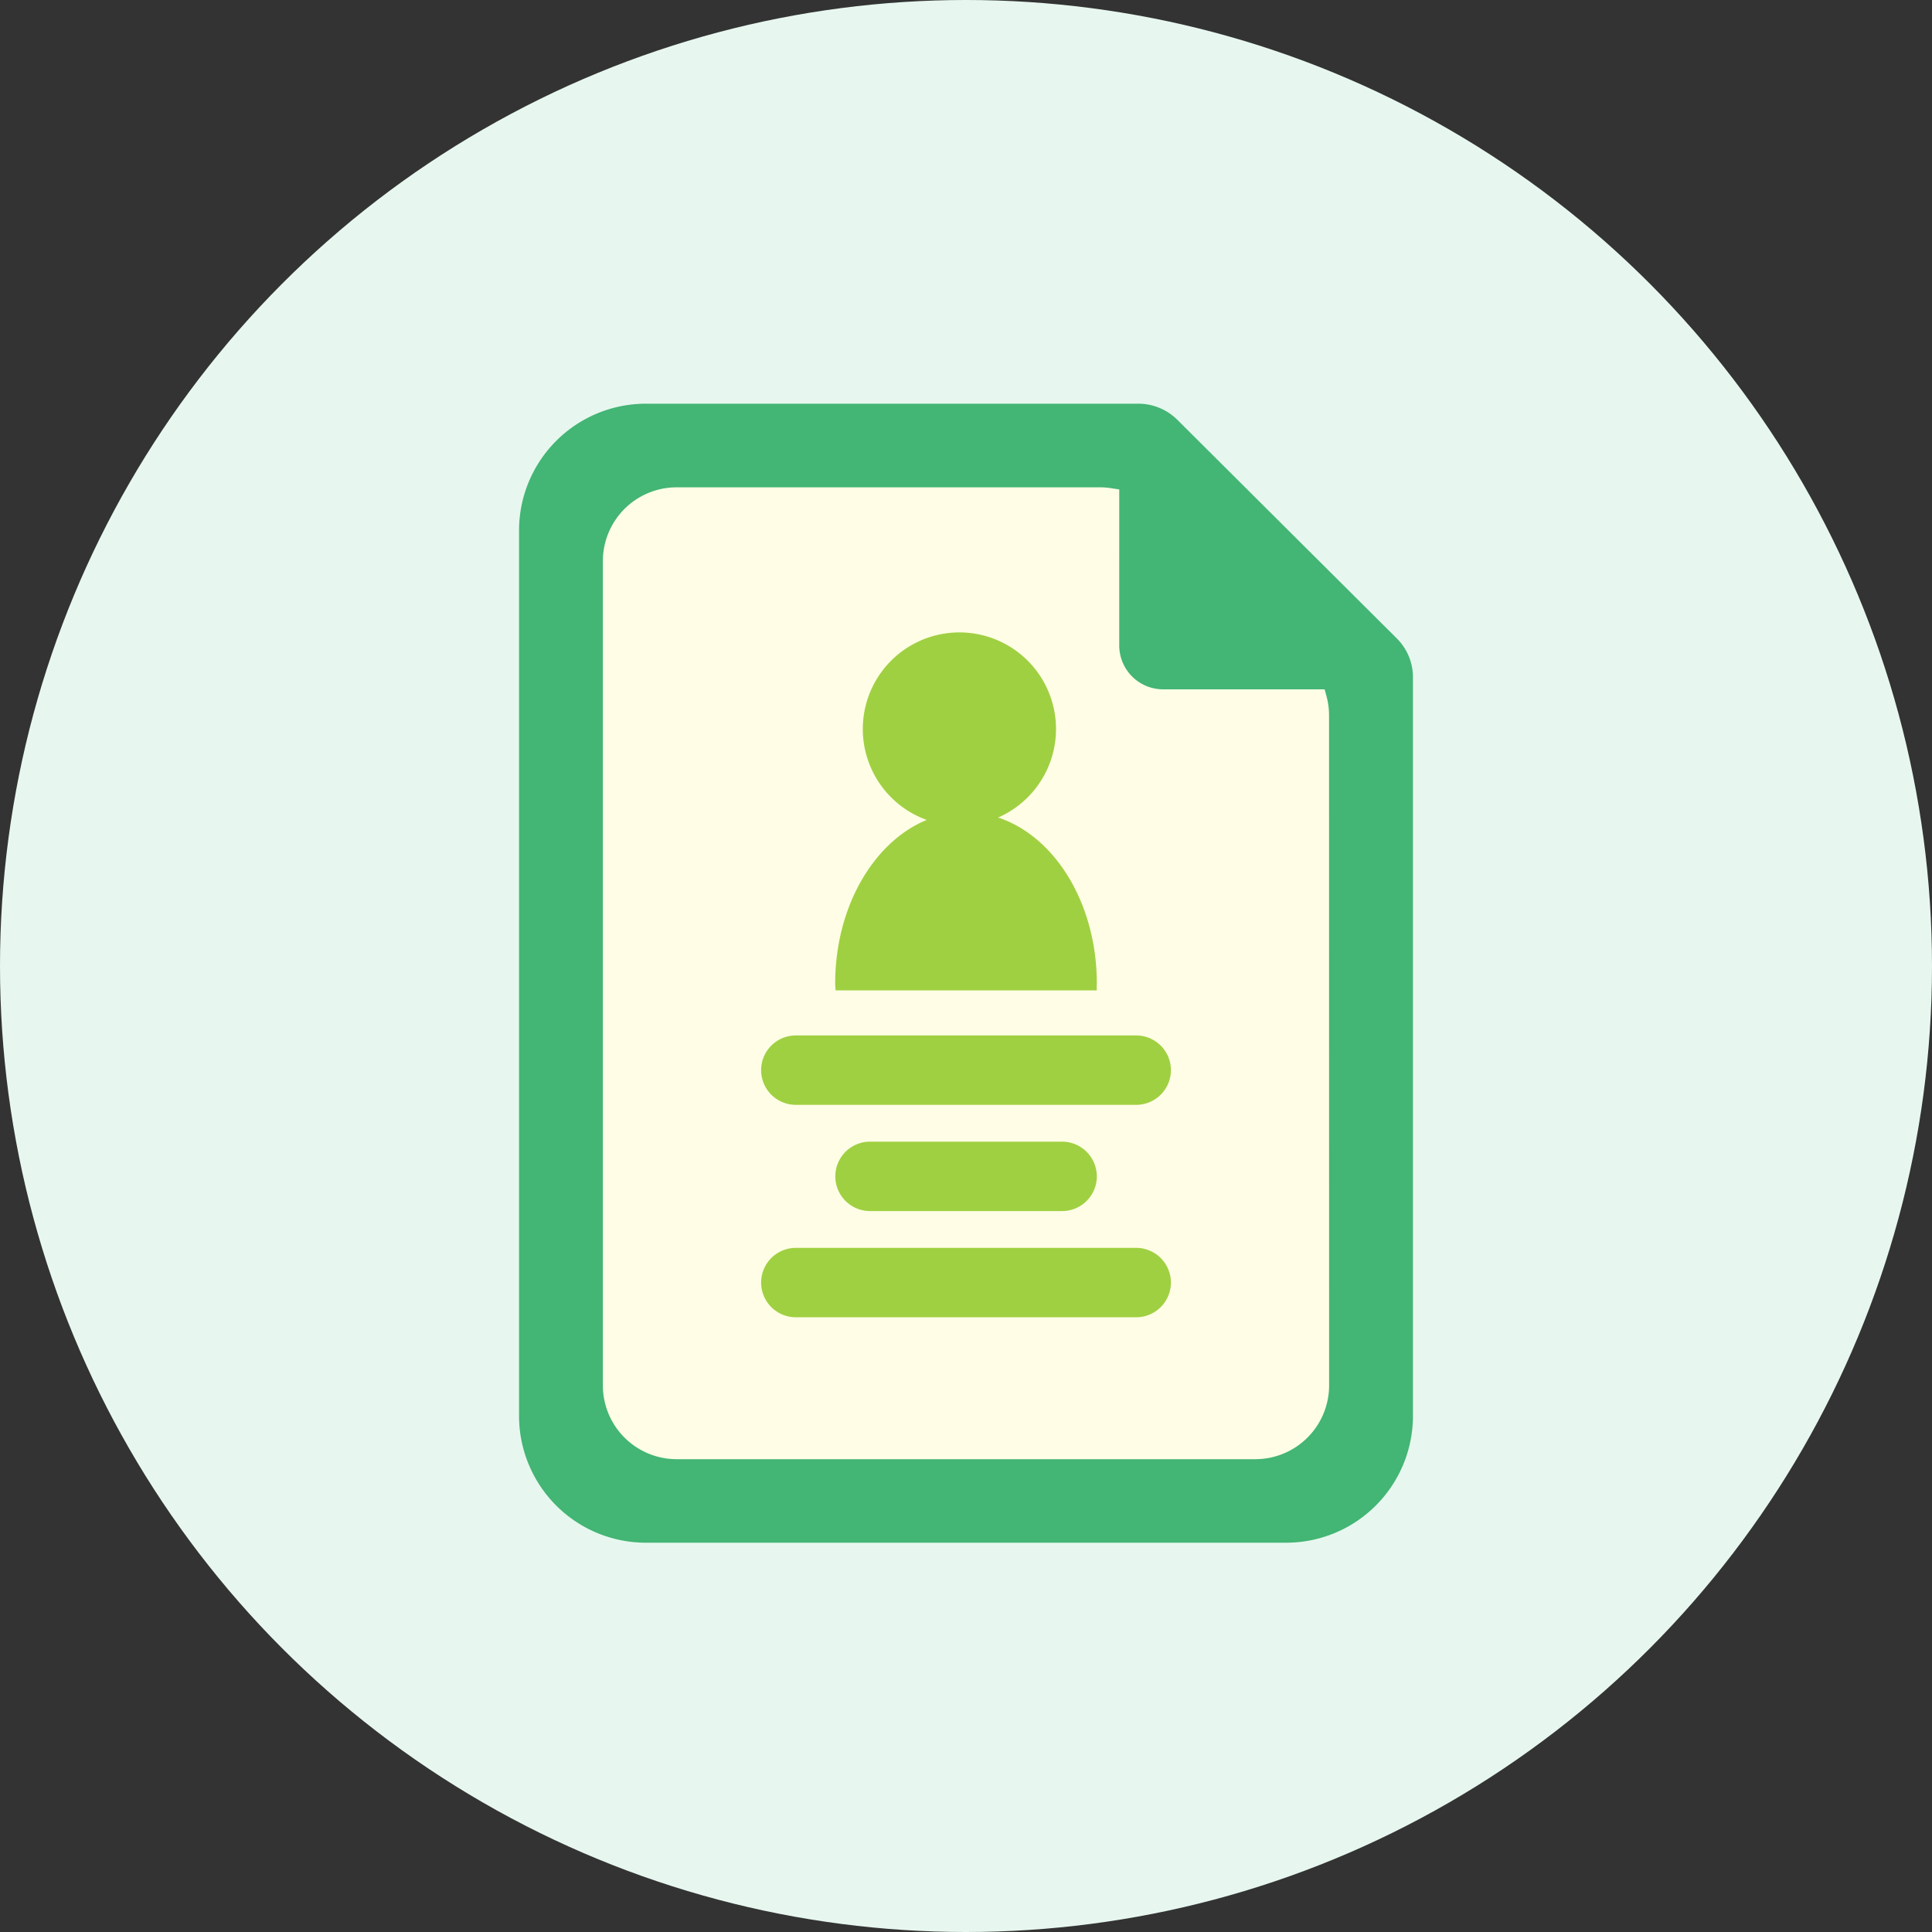 <svg xmlns="http://www.w3.org/2000/svg" xmlns:xlink="http://www.w3.org/1999/xlink" width="134" height="134" viewBox="0 0 134 134">
  <rect x="0" y="0" width="134" height="134" fill="#333333" stroke="none"/>
  <defs>
    <clipPath id="clip-path">
      <rect id="長方形_4574" data-name="長方形 4574" width="62" height="79" fill="none"/>
    </clipPath>
  </defs>
  <g id="products_shidou" transform="translate(-821 -5560)">
    <circle id="楕円形_572" data-name="楕円形 572" cx="67" cy="67" r="67" transform="translate(821 5560)" fill="#e7f7ef"/>
    <g id="producrs_shidou" transform="translate(497 -1304)">
      <path id="パス_1631" data-name="パス 1631" d="M0-.012,37.575-.944,52,12.593V71.146l-52,.91Z" transform="translate(365 6895)" fill="#fffde5"/>
      <g id="グループ_2704" data-name="グループ 2704" transform="translate(360 6892)">
        <g id="グループ_2703" data-name="グループ 2703" clip-path="url(#clip-path)">
          <path id="パス_1626" data-name="パス 1626" d="M52.713,49.514c0-5.57-2.913-10.219-6.846-11.516a6.7,6.7,0,1,0-4.951.166c-3.672,1.51-6.349,6.018-6.349,11.351,0,.165.024.307.024.472H52.713a3.17,3.17,0,0,1,0-.472" transform="translate(-12.64 -9.296)" fill="#9fd041"/>
          <path id="パス_1627" data-name="パス 1627" d="M45.666,1.125A3.836,3.836,0,0,0,42.941,0H8.811A8.8,8.8,0,0,0,0,8.779V70.223A8.8,8.8,0,0,0,8.811,79H53.188A8.8,8.8,0,0,0,62,70.223V18.987a3.8,3.8,0,0,0-1.129-2.715ZM56.185,68.106a5.118,5.118,0,0,1-5.122,5.1H10.936a5.118,5.118,0,0,1-5.122-5.1V10.9a5.118,5.118,0,0,1,5.122-5.1H40.314a5.1,5.1,0,0,1,.778.064l.537.083V16.777a3.043,3.043,0,0,0,3.045,3.034h11.2l.126.468a5.092,5.092,0,0,1,.181,1.326Z" transform="translate(0 0)" fill="#43b574"/>
          <path id="パス_1628" data-name="パス 1628" d="M54.89,71.748h0a2.411,2.411,0,0,0-2.416-2.406h-23.6a2.406,2.406,0,1,0,0,4.813h23.6a2.411,2.411,0,0,0,2.416-2.406" transform="translate(-9.677 -25.525)" fill="#9fd041"/>
          <path id="パス_1629" data-name="パス 1629" d="M54.89,95.063h0a2.411,2.411,0,0,0-2.416-2.406h-23.6a2.406,2.406,0,1,0,0,4.813h23.6a2.411,2.411,0,0,0,2.416-2.406" transform="translate(-9.677 -34.107)" fill="#9fd041"/>
          <path id="パス_1630" data-name="パス 1630" d="M52.713,83.406h0A2.411,2.411,0,0,0,50.3,81H36.983a2.406,2.406,0,1,0,0,4.813H50.3a2.412,2.412,0,0,0,2.416-2.407" transform="translate(-12.64 -29.816)" fill="#9fd041"/>
        </g>
      </g>
    </g>
  </g>
</svg>
